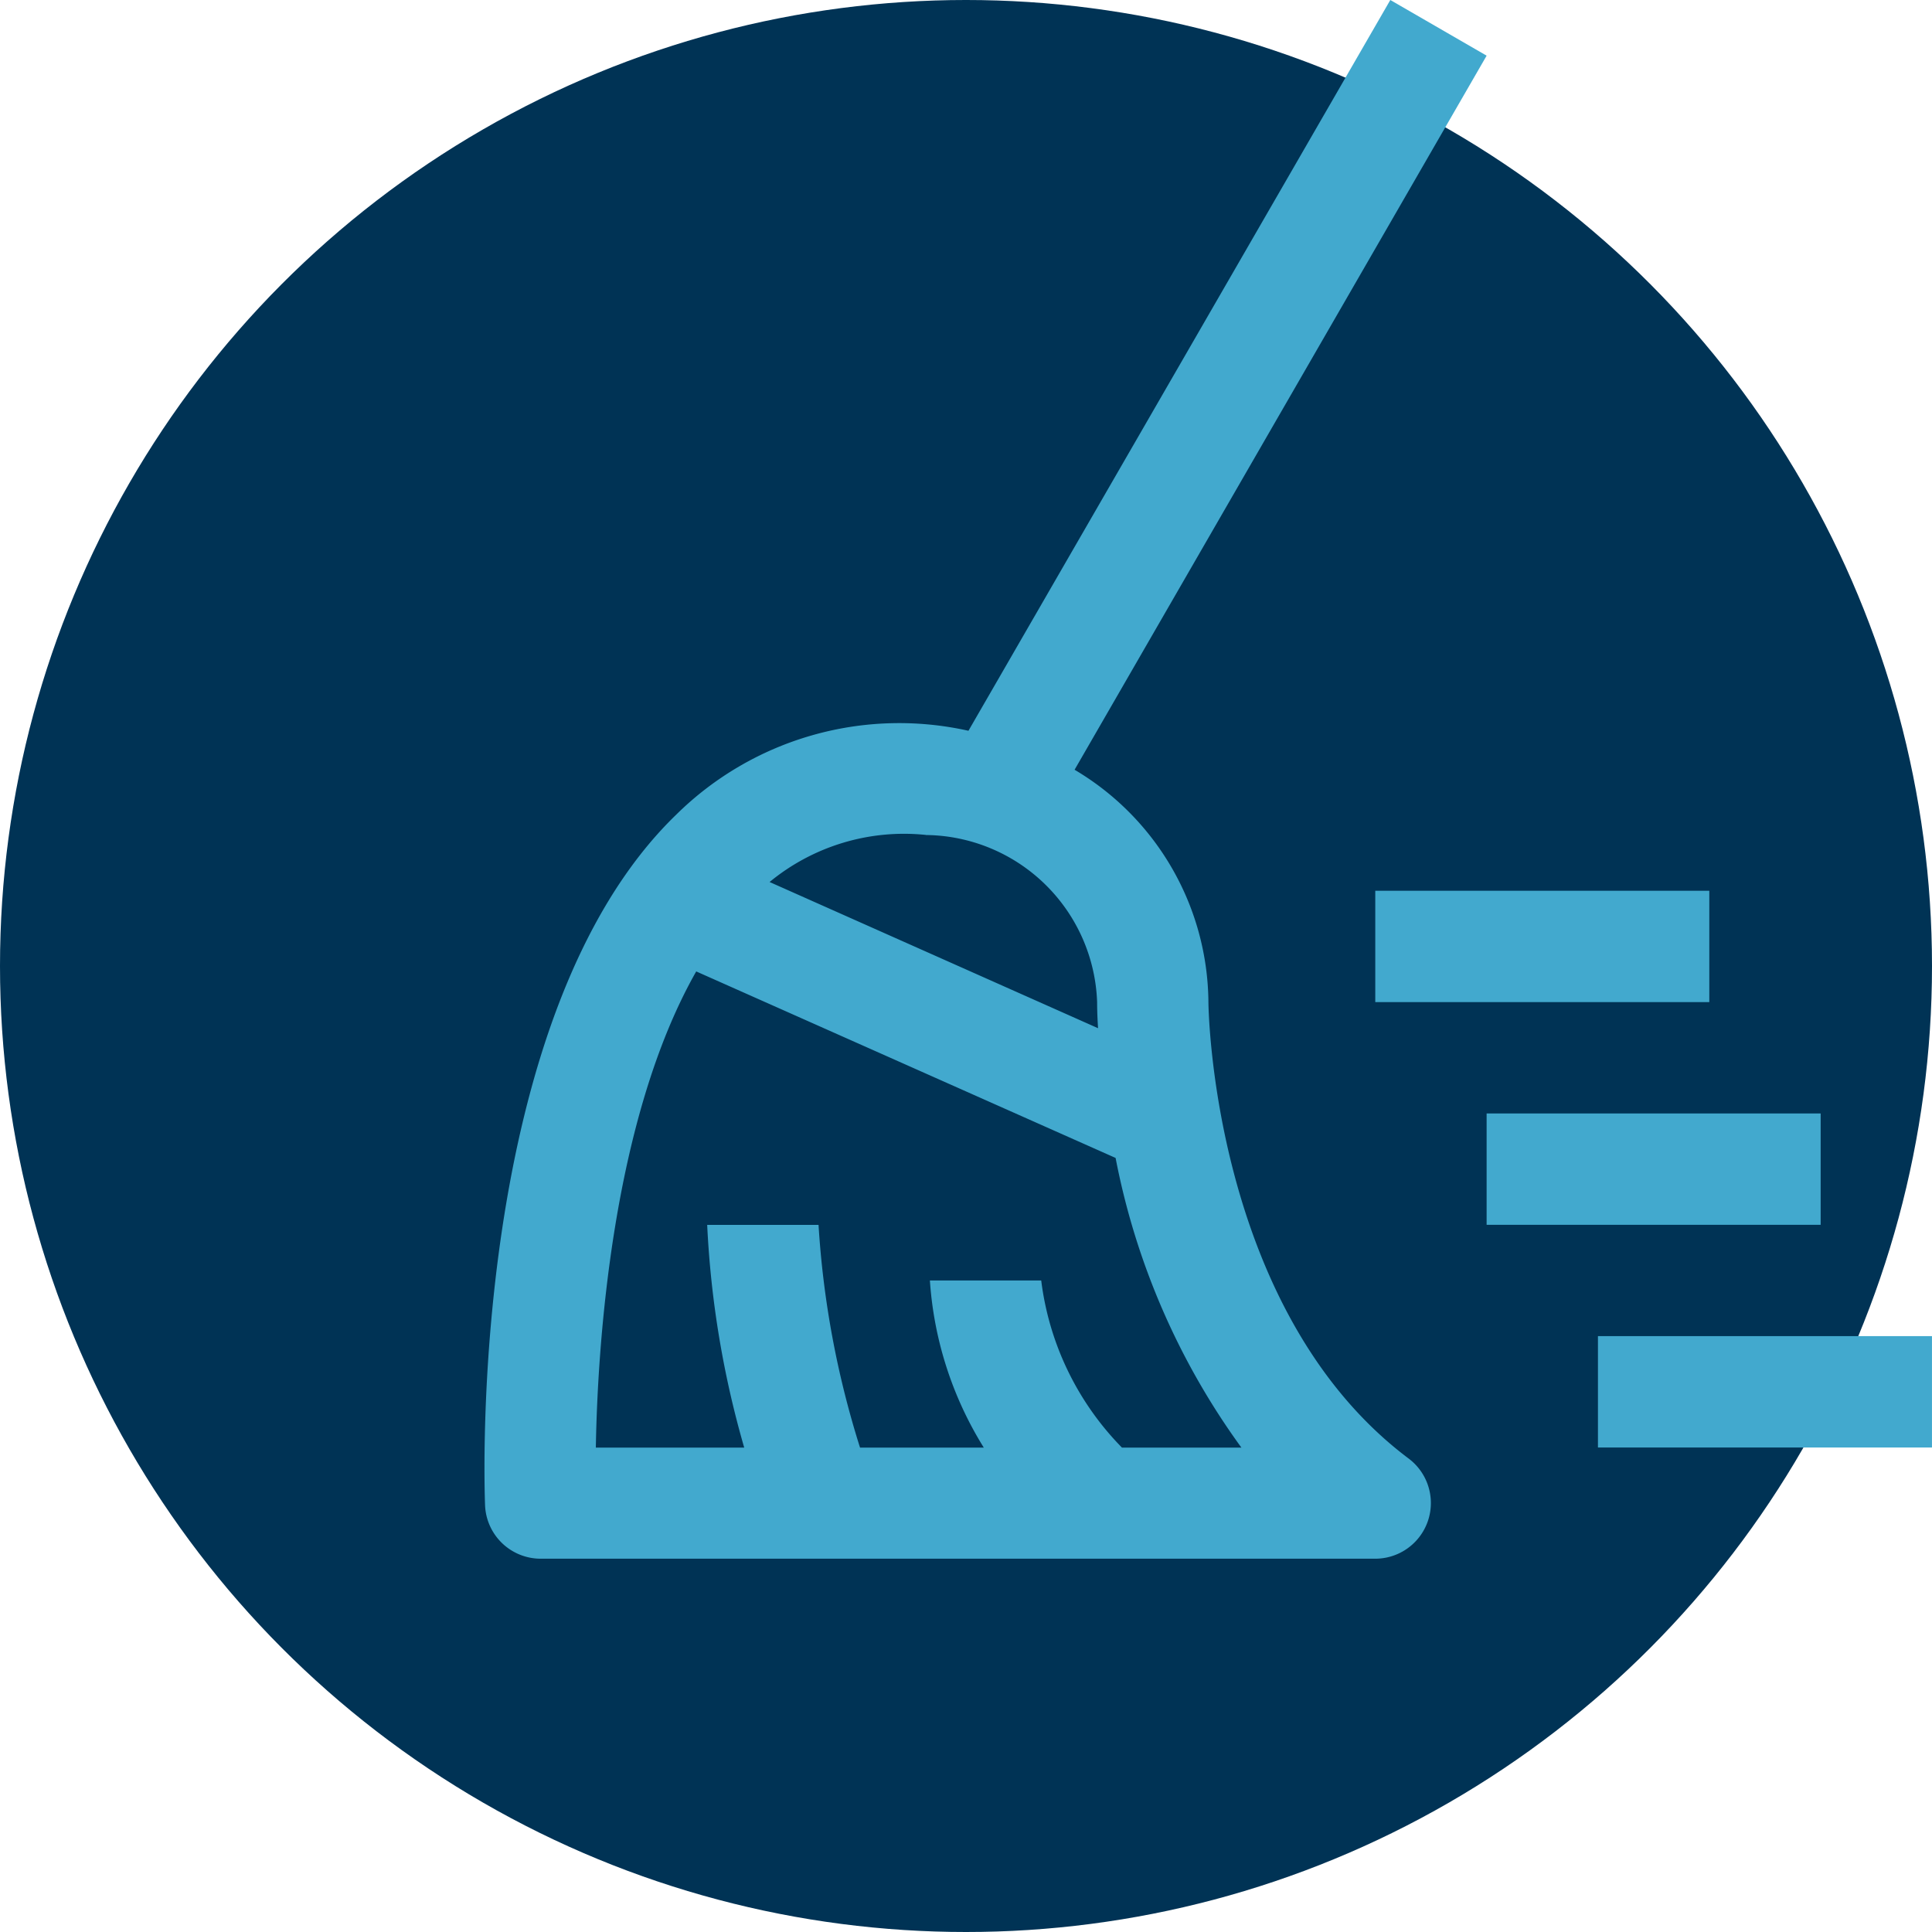 <svg xmlns="http://www.w3.org/2000/svg" width="74" height="74" viewBox="0 0 74 74">
  <g id="Gruppe_30" data-name="Gruppe 30" transform="translate(-1243 -4314)">
    <circle id="Ellipse_3" data-name="Ellipse 3" cx="37" cy="37" r="37" transform="translate(1243 4314)" fill="#035"/>
    <g id="clean" transform="translate(1237.559 4302)">
      <path id="Pfad_20" data-name="Pfad 20" d="M132.794,112.265H120V108h12.794Z" transform="translate(-61.883 -61.882)" fill="#42a9ce"/>
      <path id="Pfad_21" data-name="Pfad 21" d="M156.794,160.265H144V156h12.794Z" transform="translate(-77.354 -92.823)" fill="#42a9ce"/>
      <path id="Pfad_22" data-name="Pfad 22" d="M144.794,136.265H132V132h12.794Z" transform="translate(-69.618 -77.352)" fill="#42a9ce"/>
      <path id="Pfad_23" data-name="Pfad 23" d="M51.726,50.383a10.438,10.438,0,0,0-5.126-8.9L62.382,14.132,58.693,12,42.535,39.99a12.153,12.153,0,0,0-11.18,3.2c-7.984,7.7-7.365,25.7-7.335,26.465a2.132,2.132,0,0,0,2.132,2.047H58.119A2.132,2.132,0,0,0,59.4,67.869C51.85,62.205,51.726,50.5,51.726,50.383Zm-10.818-6.4a6.632,6.632,0,0,1,6.555,6.4c0,.081,0,.444.036,1l-12.581-5.6A8.1,8.1,0,0,1,40.908,43.98Zm7.506,23.463a11.088,11.088,0,0,1-3.092-6.4H41.058a13.861,13.861,0,0,0,2.064,6.4h-4.74a35.434,35.434,0,0,1-1.589-8.53H32.528a36.98,36.98,0,0,0,1.418,8.53H28.263c.066-3.915.618-12.564,3.845-18.238l16.063,7.144a27.774,27.774,0,0,0,4.819,11.095Z" transform="translate(0)" fill="#42a9ce"/>
    </g>
  </g>
</svg>
